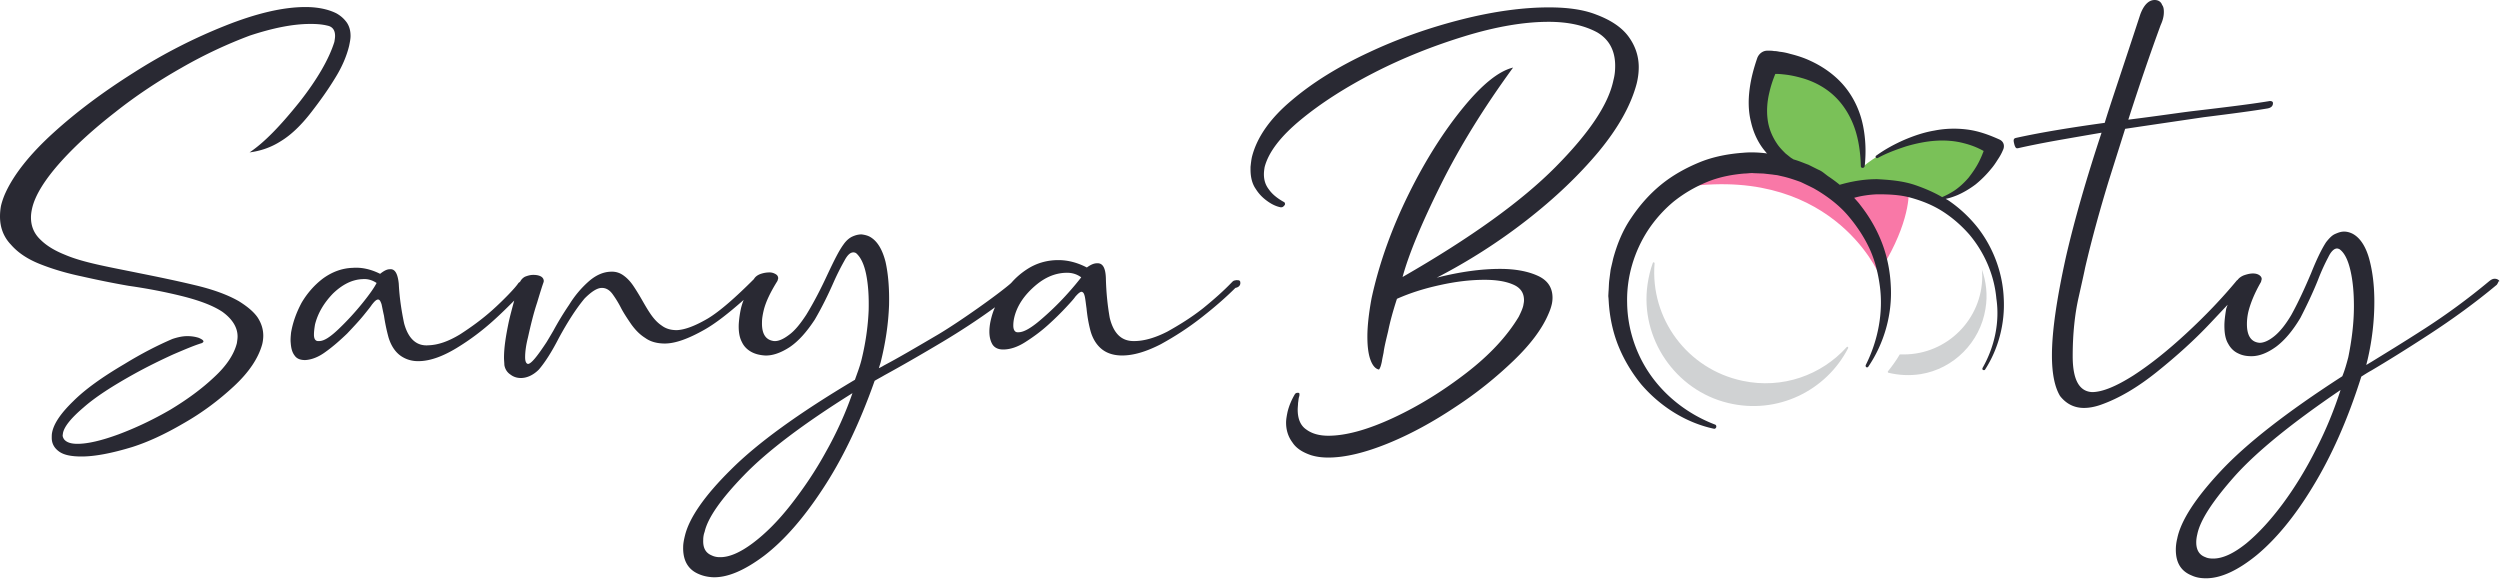 <?xml version="1.0" encoding="UTF-8"?> <svg xmlns="http://www.w3.org/2000/svg" width="710.3" height="164.6"><style>.st0{fill:#d0d2d3}.st3{fill:#292933}</style><path class="st0" d="M564.1 87.8c.7-4 .2-7.8-1-11.2 0 .6.1 1.2.1 1.8 0 12.3-10 22.3-22.3 22.3h-1c-.1 0-.2 0-.2.1-1 1.7-2.1 3.2-3.3 4.7-.1.1 0 .4.1.4 2.9.7 6 .9 9.2.4 9.4-1.5 16.9-9.1 18.4-18.5zM495.1 108.2c-15.7-3.3-26.3-17.7-25-33.4 0-.3-.4-.4-.5-.1-.7 1.9-1.2 4-1.5 6.1-2.2 15.3 7.9 30.1 22.9 33.7 14 3.4 27.9-3.5 34.1-15.6.1-.3-.2-.5-.4-.3-7.2 8-18.3 12-29.6 9.6z"></path><path d="M542.3 53.9l-12.6.4-6.7-.6c.8.5-10.8-4.6-10.2-4.3-14.4-5.2-37.6 4.3-37.6 4.3 44.8-8.3 58.6 24.1 58.6 24.1l2.3-4.1c7-12.4 6.2-19.8 6.2-19.8z" fill="#f978a7"></path><path d="M534.3 43.9c-1.6.9-3.2 2-4.8 3.3 2.6-30.7-27.1-29.5-27.1-29.5-6.2 18.9 2.8 27.4 8.3 30.6l11.8 4.8 20.6 1.6 4.1 1.8c14.8.8 19.6-15 19.6-15-14.9-7.6-26.4-2.2-32.5 2.4z" fill="#7ac158"></path><path class="st3" d="M709.8 79.5c-.3-.2-.6-.3-1-.3-.6 0-1.1.3-1.7.8-5.9 4.9-11.9 9.3-18.1 13.3-6.2 4-11.3 7.1-15.2 9.5l-1.5.9.4-1.6c1.3-5.6 1.9-11.1 1.9-16.4 0-4.6-.5-8.7-1.5-12.3-1-3.5-2.6-5.9-4.7-7-.8-.4-1.6-.6-2.4-.6-.9 0-1.7.3-2.6.7-.9.4-1.7 1.3-2.5 2.3-1.3 2-2.7 4.9-4.3 8.9-1.7 4-3.5 8-5.6 11.8-1.6 2.7-3.2 4.7-4.8 6-1.6 1.3-3 1.9-4.2 1.9-2.4-.2-3.6-2-3.6-5.3 0-1 .1-2.2.4-3.5.6-2.4 1.7-5.2 3.6-8.5l.2-.8c0-.5-.3-.9-.8-1.2-.5-.3-1.1-.4-1.7-.4-.8 0-1.6.2-2.5.5-.8.3-1.5.8-1.9 1.4h-.1c-4.3 5.2-9.1 10.2-14.4 15.1-5.3 4.9-10.3 8.9-15.1 12-4.9 3.1-8.8 4.7-11.7 4.7-3.7-.2-5.5-3.6-5.5-10.2 0-6.3.6-12 1.7-16.8 1.1-4.9 1.7-7.6 1.8-8.2 2-8.6 4.3-16.8 6.7-24.7l4.7-14.9c6-.9 13.5-2 22.3-3.3 8-1 14.1-1.8 18.2-2.5 1-.2 1.5-.7 1.5-1.5 0-.4-.3-.6-.9-.6l-.6.1c-4.9.8-12.2 1.7-21.6 2.8-3.3.4-9.2 1.3-18 2.4 3.2-10 6.3-19 9.2-26.9.6-1.3.9-2.5.9-3.7 0-.8-.1-1.5-.5-2-.3-.9-1.1-1.4-2.1-1.4-1.7 0-3.1 1.4-4.1 4.1-5.3 16.2-8.8 26.4-10.1 30.8-9.4 1.3-18.1 2.7-25.3 4.3-.7.2-.7.7-.3 2.1.3.8.5.9 1 .8 3.1-.7 6.1-1.3 9.9-2 4.5-.8 9.1-1.6 13.8-2.4-4.2 12.7-7.6 24.4-10.1 35.2-2.6 11.8-4 21.1-4 28.1 0 5.2.8 9 2.3 11.5 1.8 2.3 4.1 3.4 6.8 3.4 1.5 0 3.1-.3 4.8-.9 5.1-1.8 10.4-4.9 16-9.4s10.7-9.1 15.2-13.9c1.7-1.8 3.3-3.5 4.8-5.1-.1.4-.3.8-.4 1.2-.3 1.8-.5 3.4-.5 4.7 0 2.2.3 3.9 1.1 5.2.7 1.3 1.7 2.2 2.8 2.7 1.2.6 2.4.8 3.8.8 2.2 0 4.5-.9 7-2.7 2.4-1.8 4.7-4.5 6.9-8.2 1.9-3.7 3.6-7.3 5-10.8 1-2.6 2-4.7 2.9-6.4.8-1.7 1.7-2.5 2.5-2.5.2 0 .5.1.7.2 1.4 1 2.4 3 3.1 6 .7 3 1 6.4 1 10.2 0 4.7-.6 9.6-1.6 14.5-.5 1.9-1 3.7-1.7 5.4-15.8 10.2-27.2 19.1-34.5 26.9-7.3 7.8-11.4 14.2-12.4 19.2-.3 1.2-.4 2.3-.4 3.2 0 3.7 1.5 6.1 4.5 7.3 1.3.6 2.6.8 4.1.8 4.2 0 9-2.2 14.4-6.6 5.3-4.4 10.7-10.8 15.9-19.4 5.2-8.5 9.9-18.9 13.8-31.3.8-.5 1.7-1.1 2.8-1.7 4.4-2.6 9.9-6 16.5-10.3 6.6-4.3 13.1-9 19.2-14.1.2-.3.3-.5.4-.7V80c.5 0 .3-.3 0-.5zM658 127.7c-2.8 5.6-6 10.8-9.4 15.4-3.5 4.7-6.9 8.4-10.4 11.3-3.5 2.8-6.6 4.3-9.4 4.3-.8 0-1.6-.1-2.2-.4-1.7-.6-2.6-2-2.6-4.2 0-.7.1-1.5.3-2.3.8-4 4.4-9.5 10.7-16.6 6.3-7 16.3-15.1 30-24.4-1.8 5.6-4.1 11.3-7 16.9zM85 29.1c-5.3 6.6-9.9 11.4-14.1 14.2 3.1-.4 6.1-1.4 8.9-3.2 2.8-1.7 5.7-4.4 8.7-8.3 2.4-3.1 4.7-6.3 6.7-9.6 2-3.2 3.3-6.3 4-9.2.2-1 .4-1.9.4-2.8 0-1.4-.3-2.6-1-3.7-.7-1-1.6-1.9-3-2.7C93.2 2.6 90.2 2 86.8 2c-6.4 0-14 1.8-22.8 5.3s-17.5 7.9-26.1 13.4c-8.7 5.5-16.2 11.1-22.8 17.1C8.5 43.8 4 49.5 1.6 54.7 1 56 .6 57.2.3 58.4c-.2 1-.3 2.1-.3 3.1 0 3.1 1 5.8 3.1 8 2 2.3 4.7 4.1 8.2 5.5 3.5 1.4 7.5 2.6 11.8 3.5 4.4 1 8.8 1.9 13.4 2.7 5.6.8 10.7 1.8 15.5 3 4.7 1.2 8.5 2.6 11.2 4.4 2.9 2.1 4.3 4.5 4.3 7 0 .6-.1 1.2-.2 1.9-.8 3.2-3 6.5-6.5 9.7-3.5 3.3-7.6 6.3-12.4 9.2-5 2.9-9.9 5.2-14.7 7-4.9 1.8-8.8 2.7-11.7 2.7-1.8 0-3.1-.4-3.8-1.3-.2-.3-.4-.7-.4-1.1l.1-.7c.4-1.9 2.4-4.3 5.8-7.2 3.4-3 8.2-6.1 14.5-9.6 3.8-2.1 7.5-3.9 11-5.5 3.5-1.5 6.1-2.6 8.1-3.2.3-.1.4-.3.5-.4V97c0-.3-.4-.6-1.3-1-.9-.3-2-.5-3.3-.5-1.3 0-2.7.3-4.2.8-4.2 1.8-8.7 4.1-13.6 7.1-6.3 3.7-11.2 7.2-14.6 10.6-3.5 3.4-5.5 6.3-6 8.9-.1.5-.1 1-.1 1.5 0 1.6.7 2.9 2.1 3.9 1.4 1 3.5 1.4 6.4 1.4 3.7 0 8.5-.9 14.4-2.7 4.4-1.4 9.2-3.6 14.5-6.7 5.3-3 10.1-6.6 14.4-10.6 4.2-3.9 6.9-7.9 8-11.9.2-.8.3-1.7.3-2.4 0-1.8-.5-3.5-1.6-5.2-1.1-1.6-2.9-3.1-5.3-4.6-3.3-1.9-7.5-3.4-12.6-4.6-5-1.2-10.3-2.3-15.8-3.4-3.9-.8-7.6-1.5-11.2-2.3-3.6-.8-7-1.7-9.8-2.9-3-1.2-5.3-2.6-7-4.3-1.8-1.7-2.7-3.8-2.7-6.3 0-.8.1-1.6.3-2.5.8-3.7 3.6-8.3 8.5-13.7 4.2-4.6 9.2-9.1 15.1-13.7 5.8-4.6 12.1-8.8 18.8-12.6 6.6-3.8 13.1-6.8 19.5-9.2C77.4 8 83.1 6.8 88.2 6.8c1.7 0 3.3.1 4.9.5 1.4.3 2.1 1.3 2.1 2.9 0 .5-.1 1.1-.2 1.7-1.5 4.8-4.8 10.6-10 17.2zM352.4 80.6v-.3c0-.3-.1-.5-.3-.6-.2-.1-.5-.1-.8-.1-.2 0-.4.1-.6.1-.3.1-.5.3-.6.4-2.4 2.5-5.1 4.9-8.3 7.5-3.3 2.6-6.7 4.7-10.1 6.6-3.5 1.8-6.7 2.7-9.4 2.7-3.6.1-5.9-2.1-7-6.6-.6-3.4-1-7.1-1.1-11.3-.1-2.9-.9-4.3-2.5-4.2-.9 0-1.8.4-2.9 1.2-2.7-1.4-5.4-2.1-8.1-2.1-3.3 0-6.3.9-8.9 2.6-1.7 1.1-3.2 2.4-4.5 3.9 0 0-.1 0-.1.1-3.7 3.2-14.4 10.8-20.6 14.5-6.3 3.7-11.4 6.7-15.4 8.8-.5.3-1 .6-1.5.8l.5-1.6c1.4-5.6 2.2-10.9 2.4-16.3.1-4.6-.2-8.7-1-12.3-.9-3.5-2.3-5.9-4.4-7.1-.7-.4-1.6-.6-2.4-.7-.9 0-1.7.2-2.6.6-.9.4-1.8 1.2-2.5 2.2-1.4 1.9-2.8 4.8-4.6 8.6-1.8 3.9-3.8 7.8-6 11.4-1.7 2.6-3.3 4.6-5 5.8-1.6 1.2-3 1.8-4.2 1.7-2.4-.3-3.5-2.1-3.4-5.4 0-1 .2-2.1.5-3.4.6-2.4 1.9-5.1 3.9-8.3l.2-.7c0-.5-.2-.9-.7-1.2-.5-.3-1.1-.5-1.7-.5-.8 0-1.6.1-2.5.4-.9.3-1.6.8-2 1.5-5.1 5.1-9.6 9.1-13.1 11.2-3.6 2.1-6.5 3.2-8.8 3.3-1.7 0-3.1-.4-4.3-1.3-1.2-.8-2.2-1.9-3.1-3.2-.9-1.3-1.7-2.7-2.5-4.1-.8-1.4-1.6-2.7-2.4-3.9-.8-1.2-1.7-2.2-2.8-3-1.1-.8-2.3-1.2-3.8-1.1-2.2.1-4.3 1.1-6.3 2.9-2 1.8-3.8 3.9-5.4 6.5-1.7 2.5-3.2 5-4.5 7.4-.7 1.2-1.3 2.2-1.9 3.2-2.7 4.1-4.4 6.2-5.3 6.2-.5-.1-.8-.7-.8-1.9 0-1.4.2-3.2.8-5.6.8-3.6 1.6-6.9 2.6-9.9.9-3 1.5-4.9 1.8-5.7l.1-.4c0-.6-.3-1.1-.9-1.4-.6-.3-1.3-.4-2.1-.4s-1.5.2-2.3.5c-.6.3-1.1.8-1.4 1.4-.2.2-.4.3-.5.4-.8 1.3-4.3 4.9-7.3 7.6-3 2.7-6.2 5-9.3 7-3.3 2-6.2 3-8.9 3.1-3.4.3-5.8-1.8-7-6.3-.7-3.4-1.3-7.1-1.5-11.2-.3-2.9-1.1-4.3-2.6-4.1-.8 0-1.7.5-2.7 1.3-2.6-1.3-5.2-1.9-7.8-1.7-3.1.1-5.9 1.2-8.4 3-2.5 1.9-4.5 4.2-6.1 6.9-1.5 2.8-2.5 5.6-3 8.5-.1 1-.2 2-.1 2.9.1 1.5.4 2.7 1.1 3.6.6.9 1.6 1.3 3 1.3 1.9-.1 3.9-.9 5.9-2.4 2.1-1.5 4-3.2 6-5.1 1.8-1.9 3.4-3.6 4.7-5.2 1.3-1.6 2.1-2.6 2.4-3.1l.1-.1c.7-.9 1.2-1.3 1.6-1.3.5 0 .7.5 1 1.3.2.9.4 2 .7 3.3.3 2 .7 4 1.3 6.2.8 2.6 2.1 4.3 3.6 5.3s3.3 1.5 5.3 1.4c3.1-.1 6.6-1.4 10.4-3.7 3.8-2.3 7.4-5 10.8-8.1 2.1-1.9 3.9-3.7 5.6-5.4-.5 1.9-1.1 4-1.6 6.3-.8 3.9-1.3 7.1-1.3 9.9 0 .8.1 1.5.1 2.1.2 1.2.8 2.1 1.7 2.7.9.7 1.9 1 3 1 1.7 0 3.5-.8 5.1-2.4 1.8-2.1 3.7-5.1 5.7-9 2.4-4.4 4.8-8.2 7.3-11.2 2-2 3.6-3 4.9-3 1.1 0 2.1.5 3 1.7.8 1.1 1.7 2.5 2.5 4.1.8 1.5 1.8 3 2.9 4.6 1.1 1.5 2.3 2.8 3.9 3.8 1.5 1.1 3.4 1.6 5.6 1.6 2.9 0 6.6-1.3 11.2-3.9 3.2-1.8 6.9-4.7 11.2-8.5-.3.7-.5 1.4-.7 2.1-.4 1.7-.6 3.3-.7 4.7-.1 2.2.2 3.9.9 5.2.6 1.3 1.6 2.2 2.7 2.8 1.1.6 2.4.9 3.8 1 2.1.1 4.5-.7 7.1-2.4 2.5-1.7 4.8-4.3 7.1-7.8 2.1-3.6 3.8-7.1 5.3-10.5a71 71 0 013.1-6.2c.9-1.7 1.7-2.4 2.6-2.4.2 0 .5.1.7.2 1.3 1.1 2.3 3.1 2.9 6.1.6 3 .8 6.4.7 10.2-.2 4.7-.9 9.5-2.1 14.3-.5 1.9-1.2 3.7-1.8 5.4-16 9.5-27.7 18-35.2 25.5-7.6 7.5-11.9 13.8-13.1 18.8-.3 1.2-.5 2.3-.5 3.2-.1 3.7 1.3 6.3 4.2 7.6 1.3.6 2.6.9 4.1 1 4.2.2 9.1-1.9 14.7-6.1 5.5-4.2 11.1-10.5 16.6-18.9 5.5-8.3 10.5-18.6 14.8-30.8.8-.5 1.8-1 2.8-1.6 4.4-2.4 10-5.6 16.7-9.6 5-3 9.9-6.2 14.7-9.7-.6 1.3-1 2.7-1.3 4.1-.2 1-.3 2-.3 2.8 0 1.5.3 2.7.9 3.7.6.9 1.6 1.4 3 1.4 2 0 4.1-.7 6.3-2.1 2.2-1.4 4.4-3 6.5-4.9 2-1.8 3.7-3.5 5.1-5 1.4-1.5 2.3-2.5 2.6-3l.1-.1c.7-.8 1.3-1.3 1.7-1.3.5.1.7.5.9 1.3.2.9.3 2 .5 3.4.2 2 .5 4 1.1 6.3.7 2.6 2 4.4 3.5 5.5 1.5 1.1 3.4 1.6 5.5 1.6 3.3 0 6.9-1.1 11-3.2 4-2.2 7.9-4.7 11.7-7.7 3.7-2.9 6.9-5.7 9.5-8.3 1-.2 1.3-.7 1.4-1.2zM103 86.1c-2.1 2.6-4.3 5-6.7 7.3-2.4 2.3-4.2 3.5-5.6 3.5h-.1c-.9.1-1.4-.5-1.4-1.8 0-.8.1-1.7.3-2.9.8-3.2 2.5-6.1 5.1-8.8 2.7-2.6 5.5-4 8.5-4.1 1.4-.1 2.7.3 3.9 1.1-.6 1.2-1.9 3.1-4 5.7zm131.7 42.2c-3 5.5-6.4 10.5-10 15.1-3.6 4.6-7.2 8.2-10.8 10.9-3.6 2.7-6.8 4.1-9.5 4-.8 0-1.6-.2-2.2-.5-1.7-.7-2.5-2.1-2.4-4.4 0-.7.1-1.5.4-2.3.9-4 4.7-9.4 11.3-16.2 6.6-6.8 16.8-14.5 30.7-23.2-1.9 5.5-4.4 11.1-7.5 16.6zm68-44.2c-2.3 2.5-4.7 4.8-7.3 7-2.6 2.2-4.6 3.3-6 3.3h-.1c-.9.1-1.4-.6-1.4-1.9 0-.8.1-1.7.4-2.8.9-3.2 2.9-6 5.8-8.5s5.9-3.7 9.1-3.7c1.4 0 2.8.4 4 1.3-.7.9-2.2 2.8-4.5 5.3zM465 23.8c.4-1.6.6-3.2.6-4.7 0-3.2-1-6.1-2.9-8.7-1.9-2.6-5-4.7-9.3-6.3-3.6-1.4-8.1-2-13.3-2-7.3 0-15.6 1.1-24.7 3.4s-18 5.4-26.5 9.4c-8.6 4-15.9 8.5-21.9 13.6-6.1 5.1-9.9 10.5-11.3 16.1-.2.9-.3 1.9-.4 2.8v.8c0 2.2.5 4.1 1.5 5.5 1 1.6 2.2 2.7 3.5 3.6 1.3.9 2.5 1.4 3.6 1.6.4 0 .6-.1.8-.3.2-.2.4-.4.4-.6 0-.3-.1-.5-.3-.6-2-1.1-3.4-2.3-4.3-3.6-1-1.3-1.4-2.7-1.4-4.3 0-.7.1-1.4.2-2 1.1-4.3 4.6-8.8 10.3-13.5 5.7-4.7 12.7-9.2 20.9-13.4 8.2-4.2 16.8-7.6 25.6-10.3 8.8-2.7 16.8-4.1 23.9-4.1 5.5 0 10.1 1 13.8 3 3.4 2 5.1 5.2 5.1 9.5 0 1.3-.1 2.6-.5 4.1-1.4 6.8-6.8 14.9-16.4 24.6-9.6 9.7-24 20.1-43.5 31.3 1.7-6.3 5.3-15 10.7-25.9 5.4-10.9 12.3-22.1 20.7-33.6-4.1 1-8.8 4.8-14.2 11.4-5.4 6.6-10.6 14.7-15.4 24.4-4.8 9.7-8.4 19.6-10.6 29.7-.8 4.3-1.2 8-1.2 10.9 0 2.9.3 5.1.9 6.7.6 1.6 1.4 2.5 2.4 2.7.4-.5.6-1.3.8-2.2.1-.7.3-1.6.5-2.6.2-1.6.7-3.6 1.3-6.1.5-2.5 1.3-5.5 2.5-9.2 3.6-1.6 7.6-2.9 12.2-3.9 4.5-1 8.7-1.5 12.7-1.5 3.2 0 5.9.4 8 1.3 2.2.9 3.2 2.4 3.2 4.5 0 .5-.1.9-.2 1.5-.2.9-.7 2-1.3 3.2-3.3 5.5-8.2 10.8-14.8 15.9-6.6 5.1-13.5 9.4-20.8 12.8-7.3 3.4-13.5 5.1-18.5 5.1-2.6 0-4.7-.6-6.3-1.8-1.6-1.1-2.4-3-2.4-5.6 0-.7.1-1.3.1-1.9.1-.5.1-1.1.3-1.8.1-.2.1-.5.1-.7v-.1c0-.1 0-.1-.1-.2s-.2-.1-.4-.1c-.3 0-.6.1-.8.4-1 1.7-1.7 3.4-2.1 5.1-.2 1-.4 2-.4 3 0 2.1.6 4 1.8 5.6 1.1 1.7 2.9 2.8 5.2 3.6 1.6.5 3.2.7 5 .7 4.8 0 10.5-1.4 16.9-4 6.4-2.6 12.8-6.1 19.1-10.3 6.3-4.1 11.8-8.6 16.6-13.2s8.1-9 9.9-13.2c.4-.9.7-1.7.9-2.5.2-.7.3-1.5.3-2.2 0-2.8-1.3-4.9-4.1-6.2s-6.4-2-10.8-2c-5.3 0-11.3.8-18 2.5 8.9-4.6 17.4-10 25.5-16.3 8.1-6.3 14.9-12.8 20.5-19.5 5.7-6.9 9.2-13.3 10.8-19.3zM563.3 104.5c-.1.2-.1.5.1.6.2.1.5.1.6-.1 3.8-5.9 5.7-13.1 5.3-20.3-.3-7.1-2.9-14.2-7.3-19.9-2.2-2.8-4.9-5.4-7.9-7.5-.4-.3-.9-.6-1.3-.8 1.1-.2 2.2-.6 3.2-1 1.9-.8 3.7-1.9 5.3-3.1 1.6-1.3 3.1-2.8 4.4-4.4.7-.8 1.3-1.7 1.8-2.5.6-.9 1.1-1.7 1.6-2.9.4-.8.5-2.3-1.1-3-2.9-1.3-5.9-2.4-9.1-2.8-3.1-.4-6.3-.3-9.3.3-3 .5-5.9 1.5-8.7 2.7-2.7 1.2-5.3 2.6-7.8 4.4-.2.1-.3.4-.1.6.1.2.5.1.5.1 2.5-1.4 5.3-2.4 8-3.3 2.7-.8 5.5-1.4 8.3-1.6 2.8-.2 5.6 0 8.2.7 2 .5 3.8 1.2 5.6 2.2-.1.2-.1.3-.2.5-.3.8-.7 1.7-1.1 2.5-.8 1.6-1.9 3.2-3 4.6-1.2 1.4-2.6 2.7-4.1 3.7-1.1.7-2.2 1.3-3.4 1.8-2.4-1.4-5-2.5-7.6-3.4-3.5-1.2-7.2-1.5-10.9-1.7-3.6 0-7.2.6-10.6 1.6-1.1-.9-2.2-1.7-3.4-2.5l-1.3-1c-.4-.3-.9-.6-1.4-.8l-2.8-1.4c-1.4-.5-2.7-1.1-4.2-1.5-.3-.2-.5-.3-.8-.5l-1.5-1.2c-.9-.9-1.8-1.8-2.5-2.9-1.4-2.1-2.3-4.4-2.6-6.9-.3-2.5-.1-5 .5-7.5.4-1.8 1-3.6 1.7-5.3h.3c.9 0 1.7.1 2.6.2 1.7.2 3.4.6 5.1 1.1 3.3 1 6.4 2.7 8.9 5.1 2.5 2.4 4.4 5.5 5.6 8.9 1.2 3.4 1.7 7.2 1.8 10.9 0 .3.2.5.5.5s.5-.2.6-.5c.4-3.8.3-7.7-.5-11.6-.8-3.9-2.5-7.7-5.1-10.9-2.6-3.2-6.1-5.7-9.8-7.4-1.9-.9-3.8-1.5-5.8-2-1-.3-2-.5-3-.6-.5-.1-1-.2-1.6-.2-.5-.1-1-.1-1.7-.1h-.2c-1.2 0-2.3.8-2.8 2-1 2.9-1.8 5.8-2.2 8.9-.4 3.1-.4 6.3.4 9.4.7 3.1 2.1 6.1 4.2 8.5.1.2.3.3.4.4-2.3-.3-4.6-.4-6.8-.2-4.2.3-8.5 1.1-12.4 2.7-3.9 1.6-7.7 3.7-11 6.4s-6.1 5.9-8.5 9.5c-2.4 3.5-4 7.5-5.1 11.6-.2 1-.5 2.1-.7 3.1l-.4 3.1c-.1 1-.1 2.1-.2 3.2 0 .5-.1 1.1 0 1.6l.1 1.6c.3 4.2 1.2 8.4 2.8 12.3 1.6 3.9 3.8 7.5 6.4 10.7 5.4 6.3 12.7 10.9 20.6 12.6.3.1.6-.1.7-.4.1-.3 0-.7-.4-.8-7.3-2.8-13.6-7.6-18-13.7s-6.8-13.5-6.9-20.8c-.2-7.4 2-14.7 6-20.8 2-3 4.5-5.8 7.3-8.1 2.9-2.3 6-4.1 9.4-5.5 3.4-1.4 7-2.1 10.6-2.4.9 0 1.8-.2 2.7-.1l2.7.1 2.7.3c.5.1.9.1 1.4.2l1.3.3c1.8.4 3.5 1 5.2 1.6l2.5 1.2 1.2.6 1.2.7c3.1 1.9 6.1 4.2 8.5 7 2.4 2.8 4.5 5.9 6.1 9.3 1.6 3.4 2.5 7.1 3 10.8 1 7.5-.5 15.4-4 22.4-.1.2 0 .5.1.6.2.1.5.1.6-.1 4.5-6.6 6.9-14.9 6.4-23.1-.2-4.1-1-8.2-2.5-12.1-1.5-3.9-3.6-7.5-6.2-10.8-.5-.7-1.1-1.3-1.7-2 2.1-.6 4.3-.9 6.5-1 3.2 0 6.5.1 9.7 1 3.2.9 6.2 2.1 9 3.9 2.8 1.8 5.3 4 7.5 6.5 4.3 5.1 7.1 11.5 7.7 18.2 1 6.7-.5 13.7-3.9 19.7z"></path></svg> 